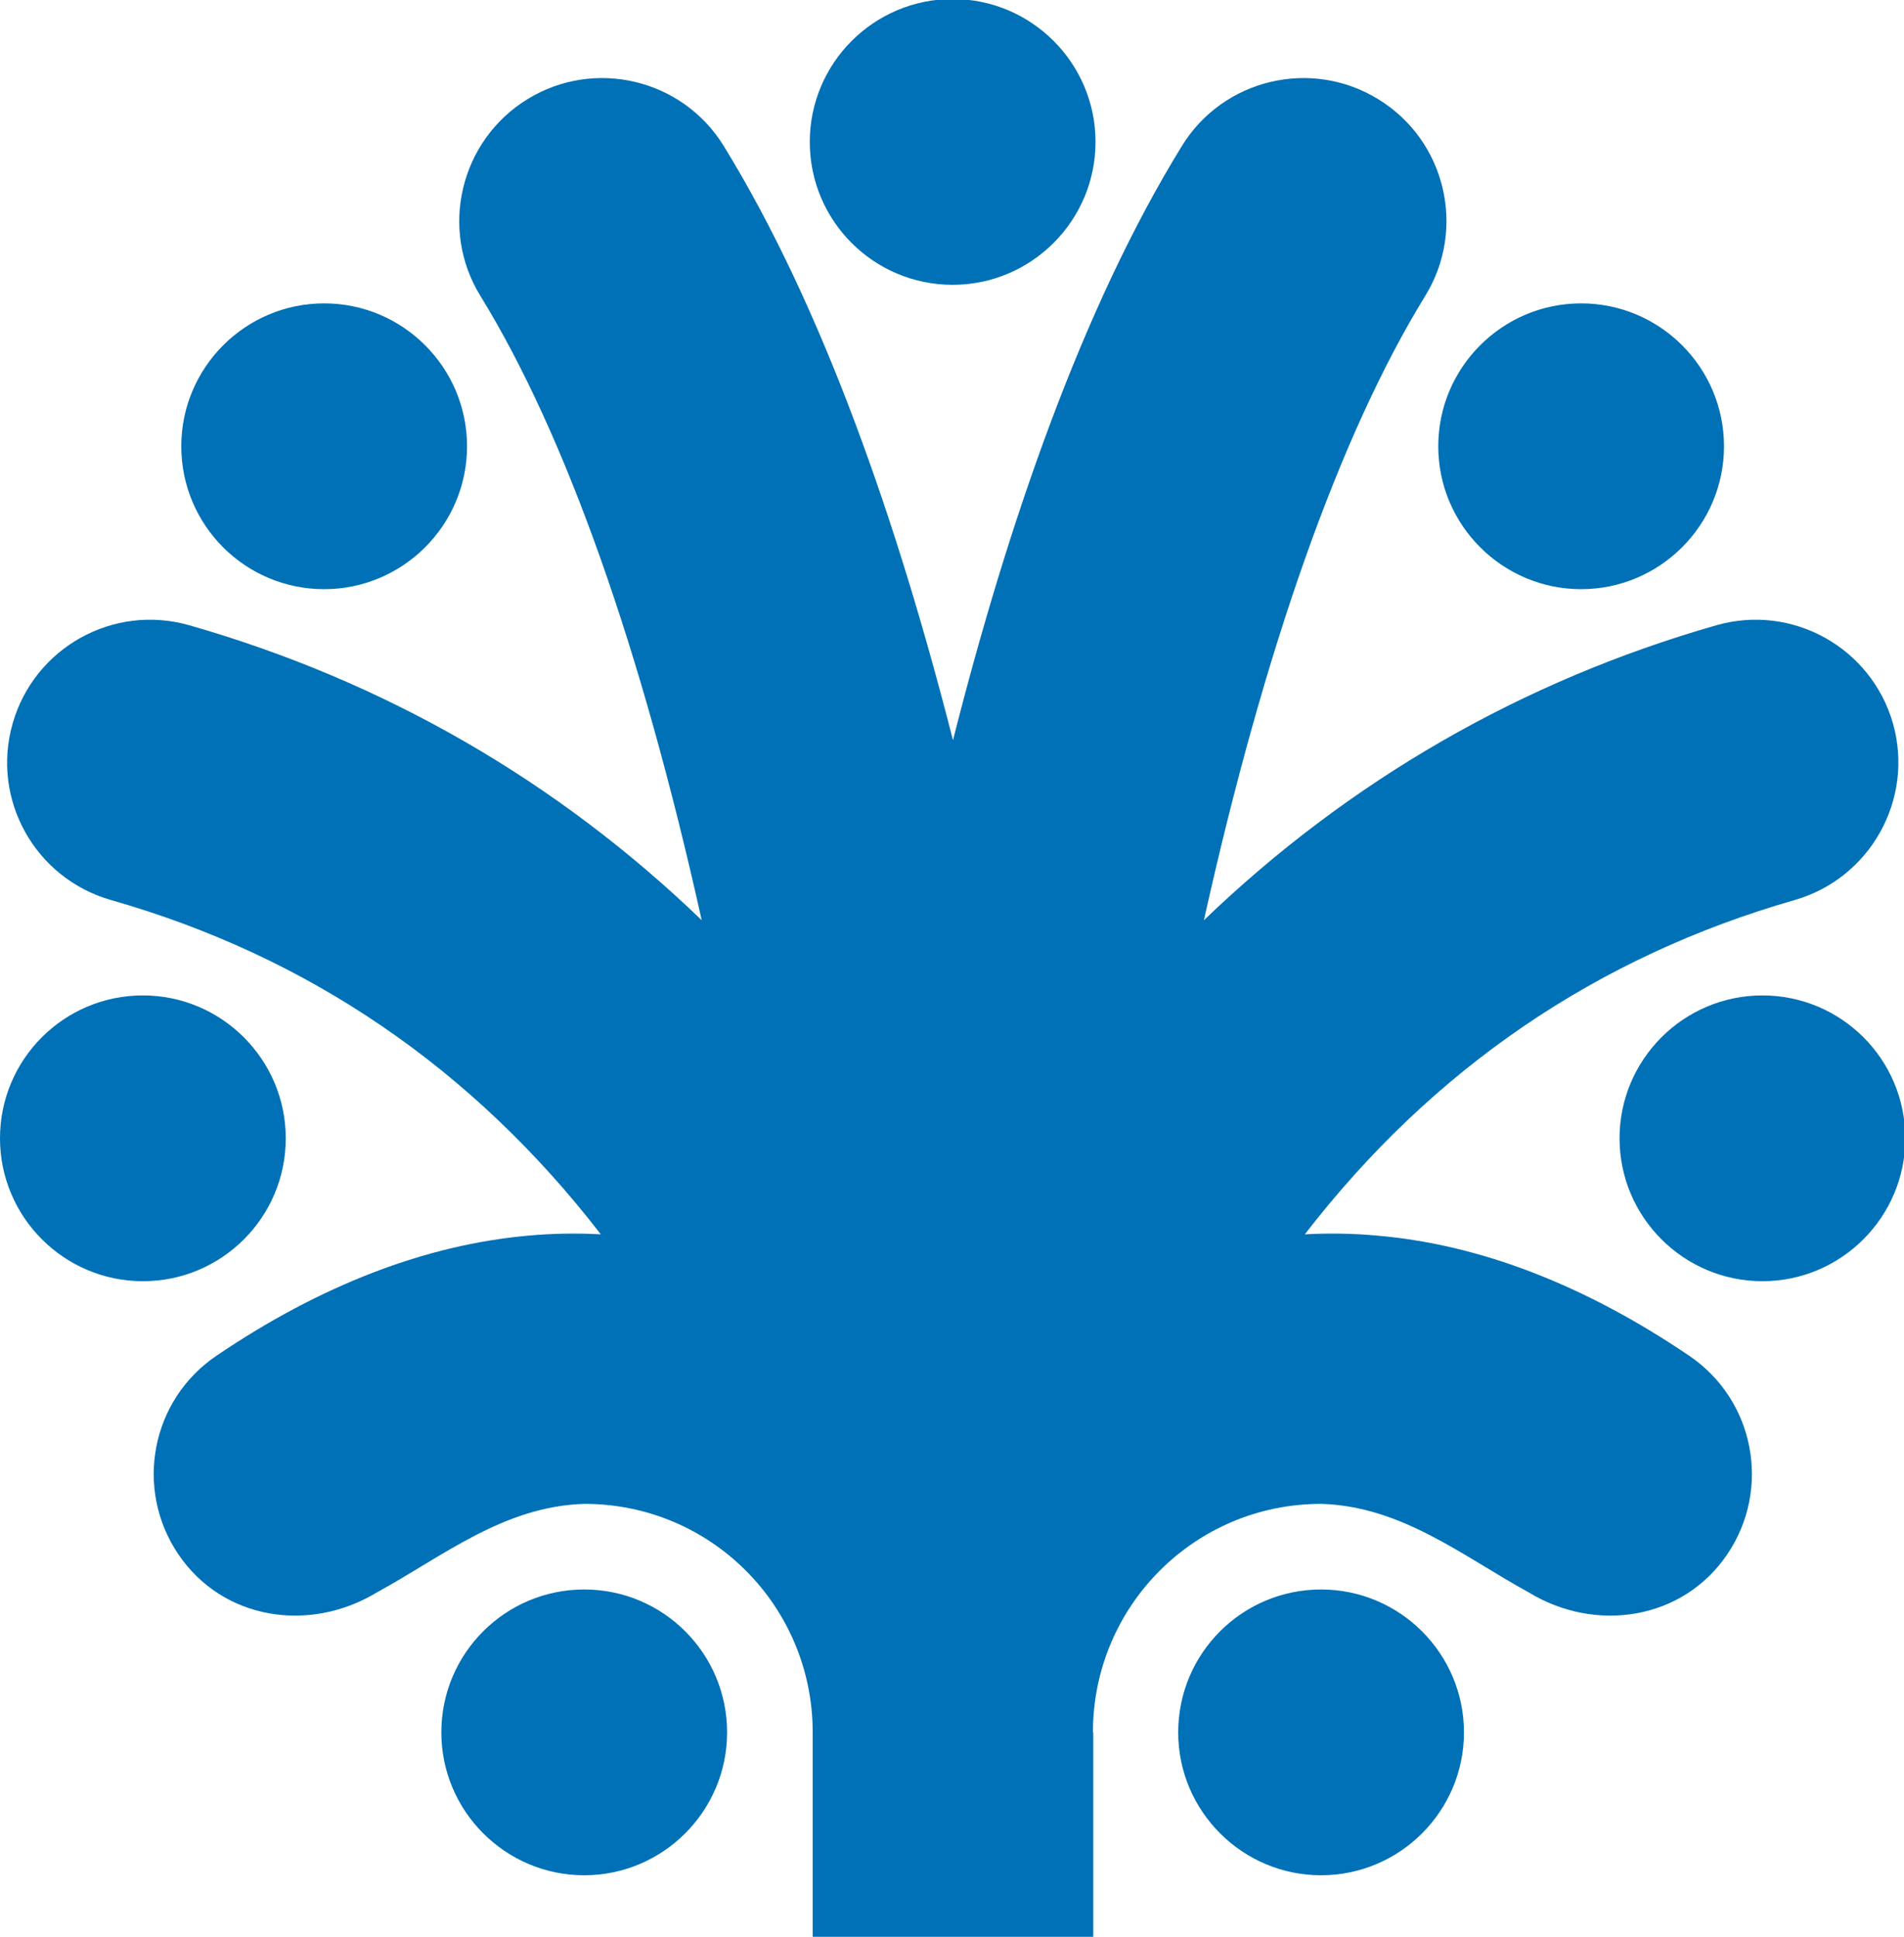 <?xml version="1.0" encoding="UTF-8"?>
<!-- Generated by Pixelmator Pro 3.6 -->
<svg width="585" height="595" viewBox="0 0 585 595" xmlns="http://www.w3.org/2000/svg">
    <path id="Path" fill="#0071b6" stroke="none" d="M 249.699 595 L 249.699 532.199 C 249.699 493.399 218.4 462 179.6 462 C 154.8 462.7 136.101 478.099 115.801 489.199 C 95.001 501.799 68.401 497.6 54.801 477.5 C 41.201 457.4 46.4 430.1 66.5 416.5 C 98.5 394.8 130.801 382.4 162.301 379.6 C 169.801 378.9 177.3 378.799 184.6 379.199 C 145.3 328.299 94.799 293.8 34.1 276.5 C 10.7 269.8 -2.8 245.499 3.9 222.199 C 10.6 198.899 34.899 185.4 58.199 192.1 C 117.999 209.2 171.2 239.899 215.6 282.699 C 197 199.099 173.8 133.5 147.6 90.9 C 134.9 70.3 141.4 43.2 162 30.5 C 182.6 17.8 209.7 24.2 222.4 44.9 C 252.9 94.5 275.801 160.701 292.801 227.4 C 309.701 160.701 332.5 94.6 363.1 44.9 C 375.8 24.2 402.9 17.8 423.5 30.5 C 444.2 43.2 450.6 70.3 437.9 90.9 C 411.7 133.5 388.5 199.099 369.9 282.699 C 414.3 239.999 467.501 209.2 527.301 192.1 C 550.601 185.4 574.9 198.899 581.6 222.199 C 588.2 245.499 574.7 269.8 551.4 276.5 C 490.7 293.9 440.2 328.299 400.9 379.199 C 408.2 378.799 415.699 378.9 423.199 379.6 C 454.699 382.3 487 394.8 519 416.5 C 539.1 430.1 544.299 457.4 530.699 477.5 C 517.099 497.6 490.399 501.799 469.699 489.199 C 449.299 477.999 430.6 462.7 405.9 462 C 367.1 462 335.801 493.399 335.801 532.199 L 335.9 532.199 L 335.9 595 L 249.699 595 Z M 179.5 576.1 C 155.3 576.1 135.6 556.399 135.6 532.199 C 135.6 507.899 155.3 488.301 179.5 488.301 C 203.8 488.301 223.4 507.999 223.4 532.199 C 223.4 556.399 203.7 576.1 179.5 576.1 Z M 405.9 576.1 C 381.7 576.1 362 556.399 362 532.199 C 362 507.899 381.7 488.301 405.9 488.301 C 430.1 488.301 449.801 507.999 449.801 532.199 C 449.801 556.399 430.1 576.1 405.9 576.1 Z M 43.9 393.6 C 19.7 393.6 0 373.899 0 349.699 C 0 325.399 19.7 305.801 43.9 305.801 C 68.1 305.801 87.801 325.499 87.801 349.699 C 87.801 373.899 68.2 393.6 43.9 393.6 Z M 541.5 393.6 C 517.3 393.6 497.6 373.899 497.6 349.699 C 497.6 325.499 517.3 305.801 541.5 305.801 C 565.7 305.801 585.4 325.399 585.4 349.699 C 585.4 373.899 565.7 393.6 541.5 393.6 Z M 99.6 181 C 75.3 181 55.699 161.3 55.699 137.1 C 55.699 112.9 75.4 93.199 99.6 93.199 C 123.8 93.199 143.5 112.9 143.5 137.1 C 143.5 161.3 123.8 181 99.6 181 Z M 485.801 181 C 461.601 181 441.9 161.3 441.9 137.1 C 441.9 112.9 461.601 93.199 485.801 93.199 C 510.001 93.199 529.699 112.9 529.699 137.1 C 529.699 161.3 510.001 181 485.801 181 Z M 292.699 87.5 C 268.499 87.5 248.801 67.9 248.801 43.6 C 248.801 19.4 268.499 -0.301 292.699 -0.301 C 316.899 -0.301 336.6 19.4 336.6 43.6 C 336.6 67.8 316.899 87.5 292.699 87.5 Z"/>
</svg>
